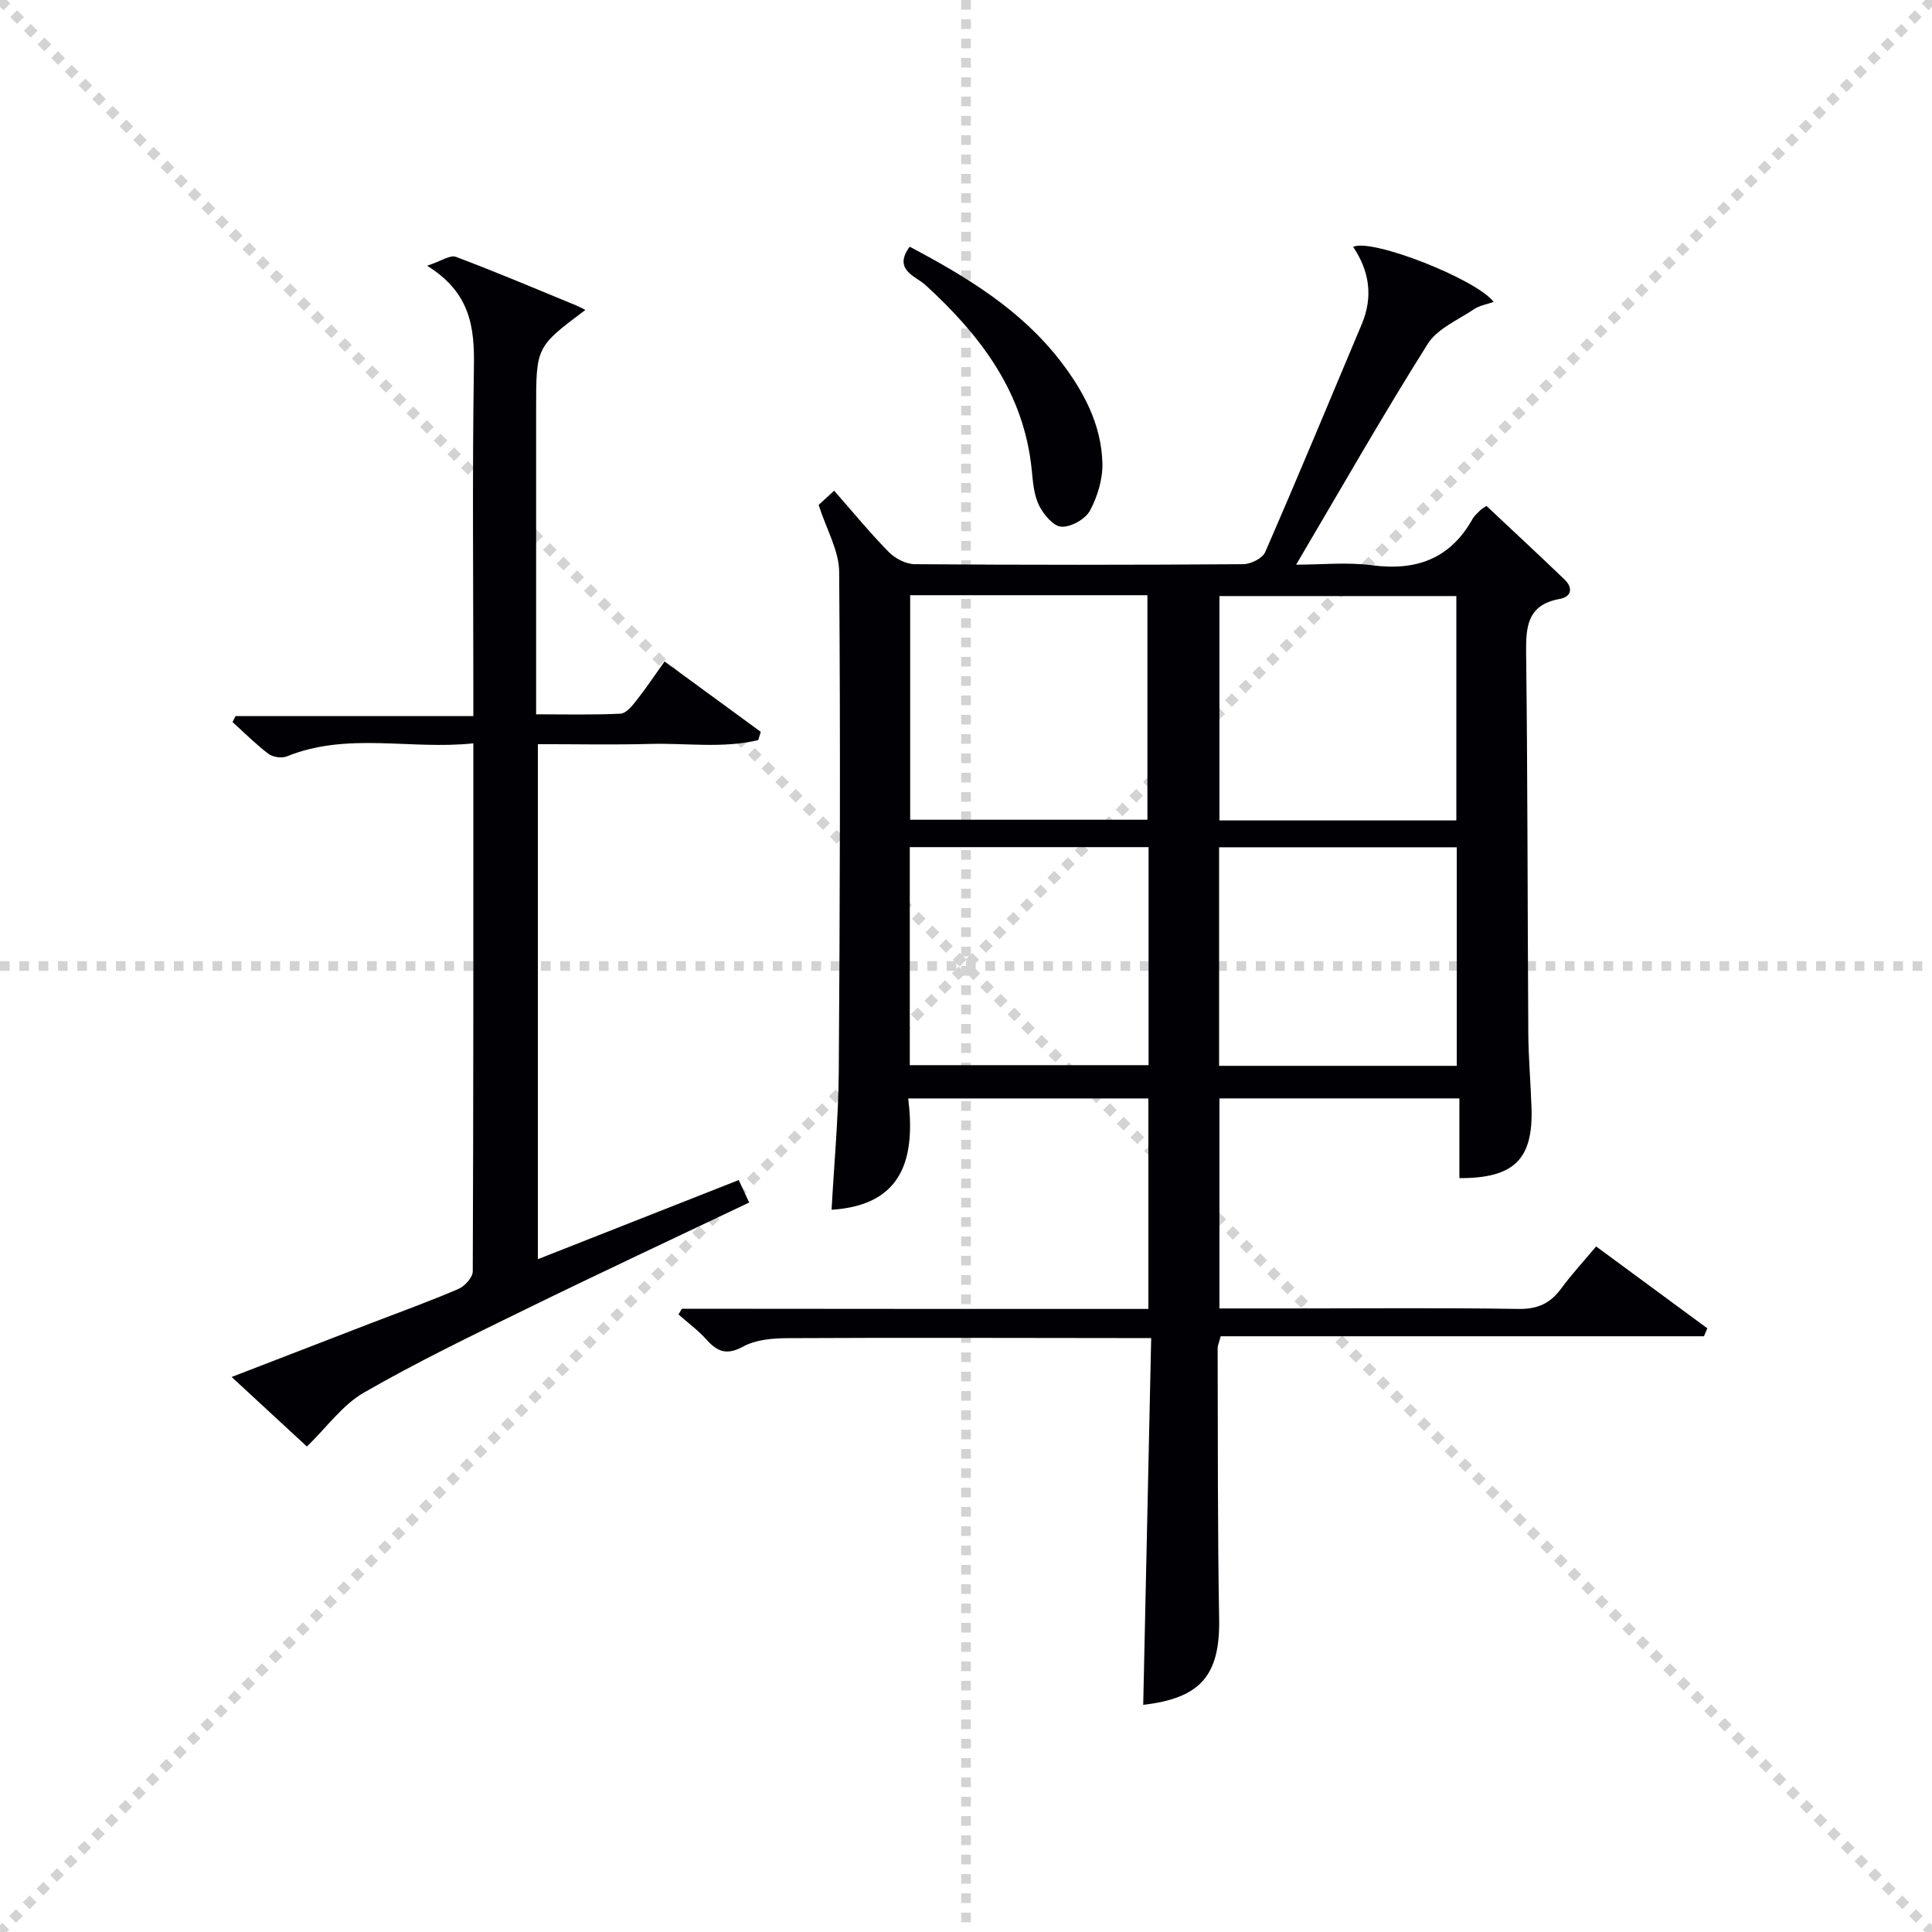 <svg enable-background="new 0 0 400 400" viewBox="0 0 400 400" xmlns="http://www.w3.org/2000/svg"><g stroke="lightgray" stroke-dasharray="1,1" stroke-width="1" transform="scale(2, 2)"><line x1="0" y1="0" x2="200" y2="200"></line><line x1="200" y1="0" x2="0" y2="200"></line><line x1="100" y1="0" x2="100" y2="200"></line><line x1="0" y1="100" x2="200" y2="100"></line></g><g fill="#010105"><path d="m237.76 271c0-14.97 0-29.09 0-43.58-16.41 0-32.65 0-49.72 0 1.46 12.04-.83 22.09-15.87 23.05.51-9.42 1.42-19.01 1.49-28.61.24-34.48.35-68.97.08-103.46-.03-4.39-2.62-8.75-4.25-13.86.46-.42 1.64-1.51 3.21-2.95 3.83 4.36 7.39 8.71 11.32 12.71 1.32 1.34 3.56 2.5 5.39 2.51 22.66.17 45.32.16 67.98 0 1.57-.01 3.99-1.21 4.55-2.49 6.83-15.67 13.37-31.46 20-47.21 2.38-5.65 1.59-11.01-1.79-16 3.86-1.85 25.65 6.76 29.09 11.4-1.44.51-2.92.74-4.05 1.5-3.34 2.25-7.61 4.04-9.61 7.21-9.29 14.76-17.93 29.93-27.23 45.69 5.31 0 10.58-.56 15.69.12 9.16 1.21 16.18-1.31 20.82-9.56.4-.71 1.07-1.27 1.65-1.86.22-.23.54-.38 1.25-.86 5.34 5.02 10.79 10.07 16.15 15.22 1.81 1.73 1.48 3.58-.98 4.03-6.78 1.24-7.03 5.79-6.96 11.41.32 26.15.28 52.31.45 78.46.03 5.15.49 10.29.66 15.43.37 10.69-3.56 14.66-14.93 14.62 0-5.36 0-10.75 0-16.51-16.78 0-33.02 0-49.68 0v43.49h14.94c15.66 0 31.33-.15 46.98.1 3.93.06 6.56-1.13 8.81-4.19 2.16-2.94 4.65-5.63 7.26-8.75 7.79 5.74 15.4 11.34 23.02 16.95-.23.55-.46 1.1-.69 1.65-33.34 0-66.68 0-100.06 0-.33 1.28-.63 1.89-.63 2.5.06 18.66-.02 37.32.31 55.97.2 11.65-3.73 16.45-15.72 17.84.55-25.12 1.09-50.25 1.65-75.94-2.72 0-4.51 0-6.29 0-22.99-.02-45.98-.1-68.98.02-3.09.02-6.56.3-9.16 1.72-3.39 1.85-5.33 1.16-7.62-1.4-1.73-1.93-3.86-3.5-5.82-5.23.23-.39.47-.79.7-1.18 32.06.04 64.09.04 96.59.04zm-49.32-147.77v46.49h49.12c0-15.64 0-30.98 0-46.49-16.48 0-32.58 0-49.12 0zm113.08 46.63c0-15.85 0-31.2 0-46.45-16.63 0-32.85 0-49.05 0v46.45zm-63.72 5.53c-16.8 0-33.14 0-49.44 0v45.14h49.44c0-15.18 0-29.96 0-45.14zm63.81 45.28c0-15.28 0-30.29 0-45.25-16.67 0-33.01 0-49.21 0v45.25z"/><path d="m156.99 153.23c-7.33 1.76-14.91.59-22.35.79-7.64.21-15.28.05-23.28.05v106.63c13.79-5.43 27.44-10.81 41.58-16.38.73 1.57 1.38 2.95 2.17 4.65-15.58 7.42-30.93 14.59-46.14 22.03-11.34 5.54-22.73 11.05-33.65 17.34-4.39 2.52-7.6 7.09-11.78 11.15-4.42-4.08-9.69-8.95-15.58-14.4 10.09-3.9 19.5-7.53 28.9-11.16 6.04-2.33 12.14-4.52 18.08-7.08 1.3-.56 2.93-2.38 2.94-3.62.15-36.14.12-72.29.12-109.33-13.05 1.39-26.02-2.4-38.61 2.7-1.06.43-2.91.16-3.82-.53-2.63-1.99-4.97-4.36-7.43-6.58.21-.41.41-.82.62-1.23h49.24c0-2.34 0-4.1 0-5.85 0-22.16-.23-44.33.12-66.49.13-8.12-.69-15.33-9.7-20.9 2.93-.96 4.78-2.29 5.97-1.84 8.39 3.15 16.64 6.66 24.94 10.07.6.25 1.17.57 1.87.92-10.2 7.64-10.2 7.64-10.2 20.51v63.21c5.95 0 11.72.15 17.46-.13 1.14-.05 2.39-1.57 3.26-2.68 1.96-2.47 3.71-5.1 5.87-8.13 6.77 4.95 13.35 9.76 19.92 14.57-.17.57-.35 1.14-.52 1.71z"/><path d="m188.34 51.08c11.86 6.27 22.93 13.01 31.09 23.52 4.86 6.27 8.59 13.2 8.81 21.27.09 3.3-1 6.93-2.58 9.86-.95 1.76-3.92 3.42-5.9 3.32-1.66-.08-3.7-2.52-4.63-4.39-1.06-2.15-1.27-4.79-1.51-7.26-1.57-16.13-10.56-27.9-22.02-38.4-1.97-1.8-6.8-3.12-3.26-7.92z"/></g></svg>